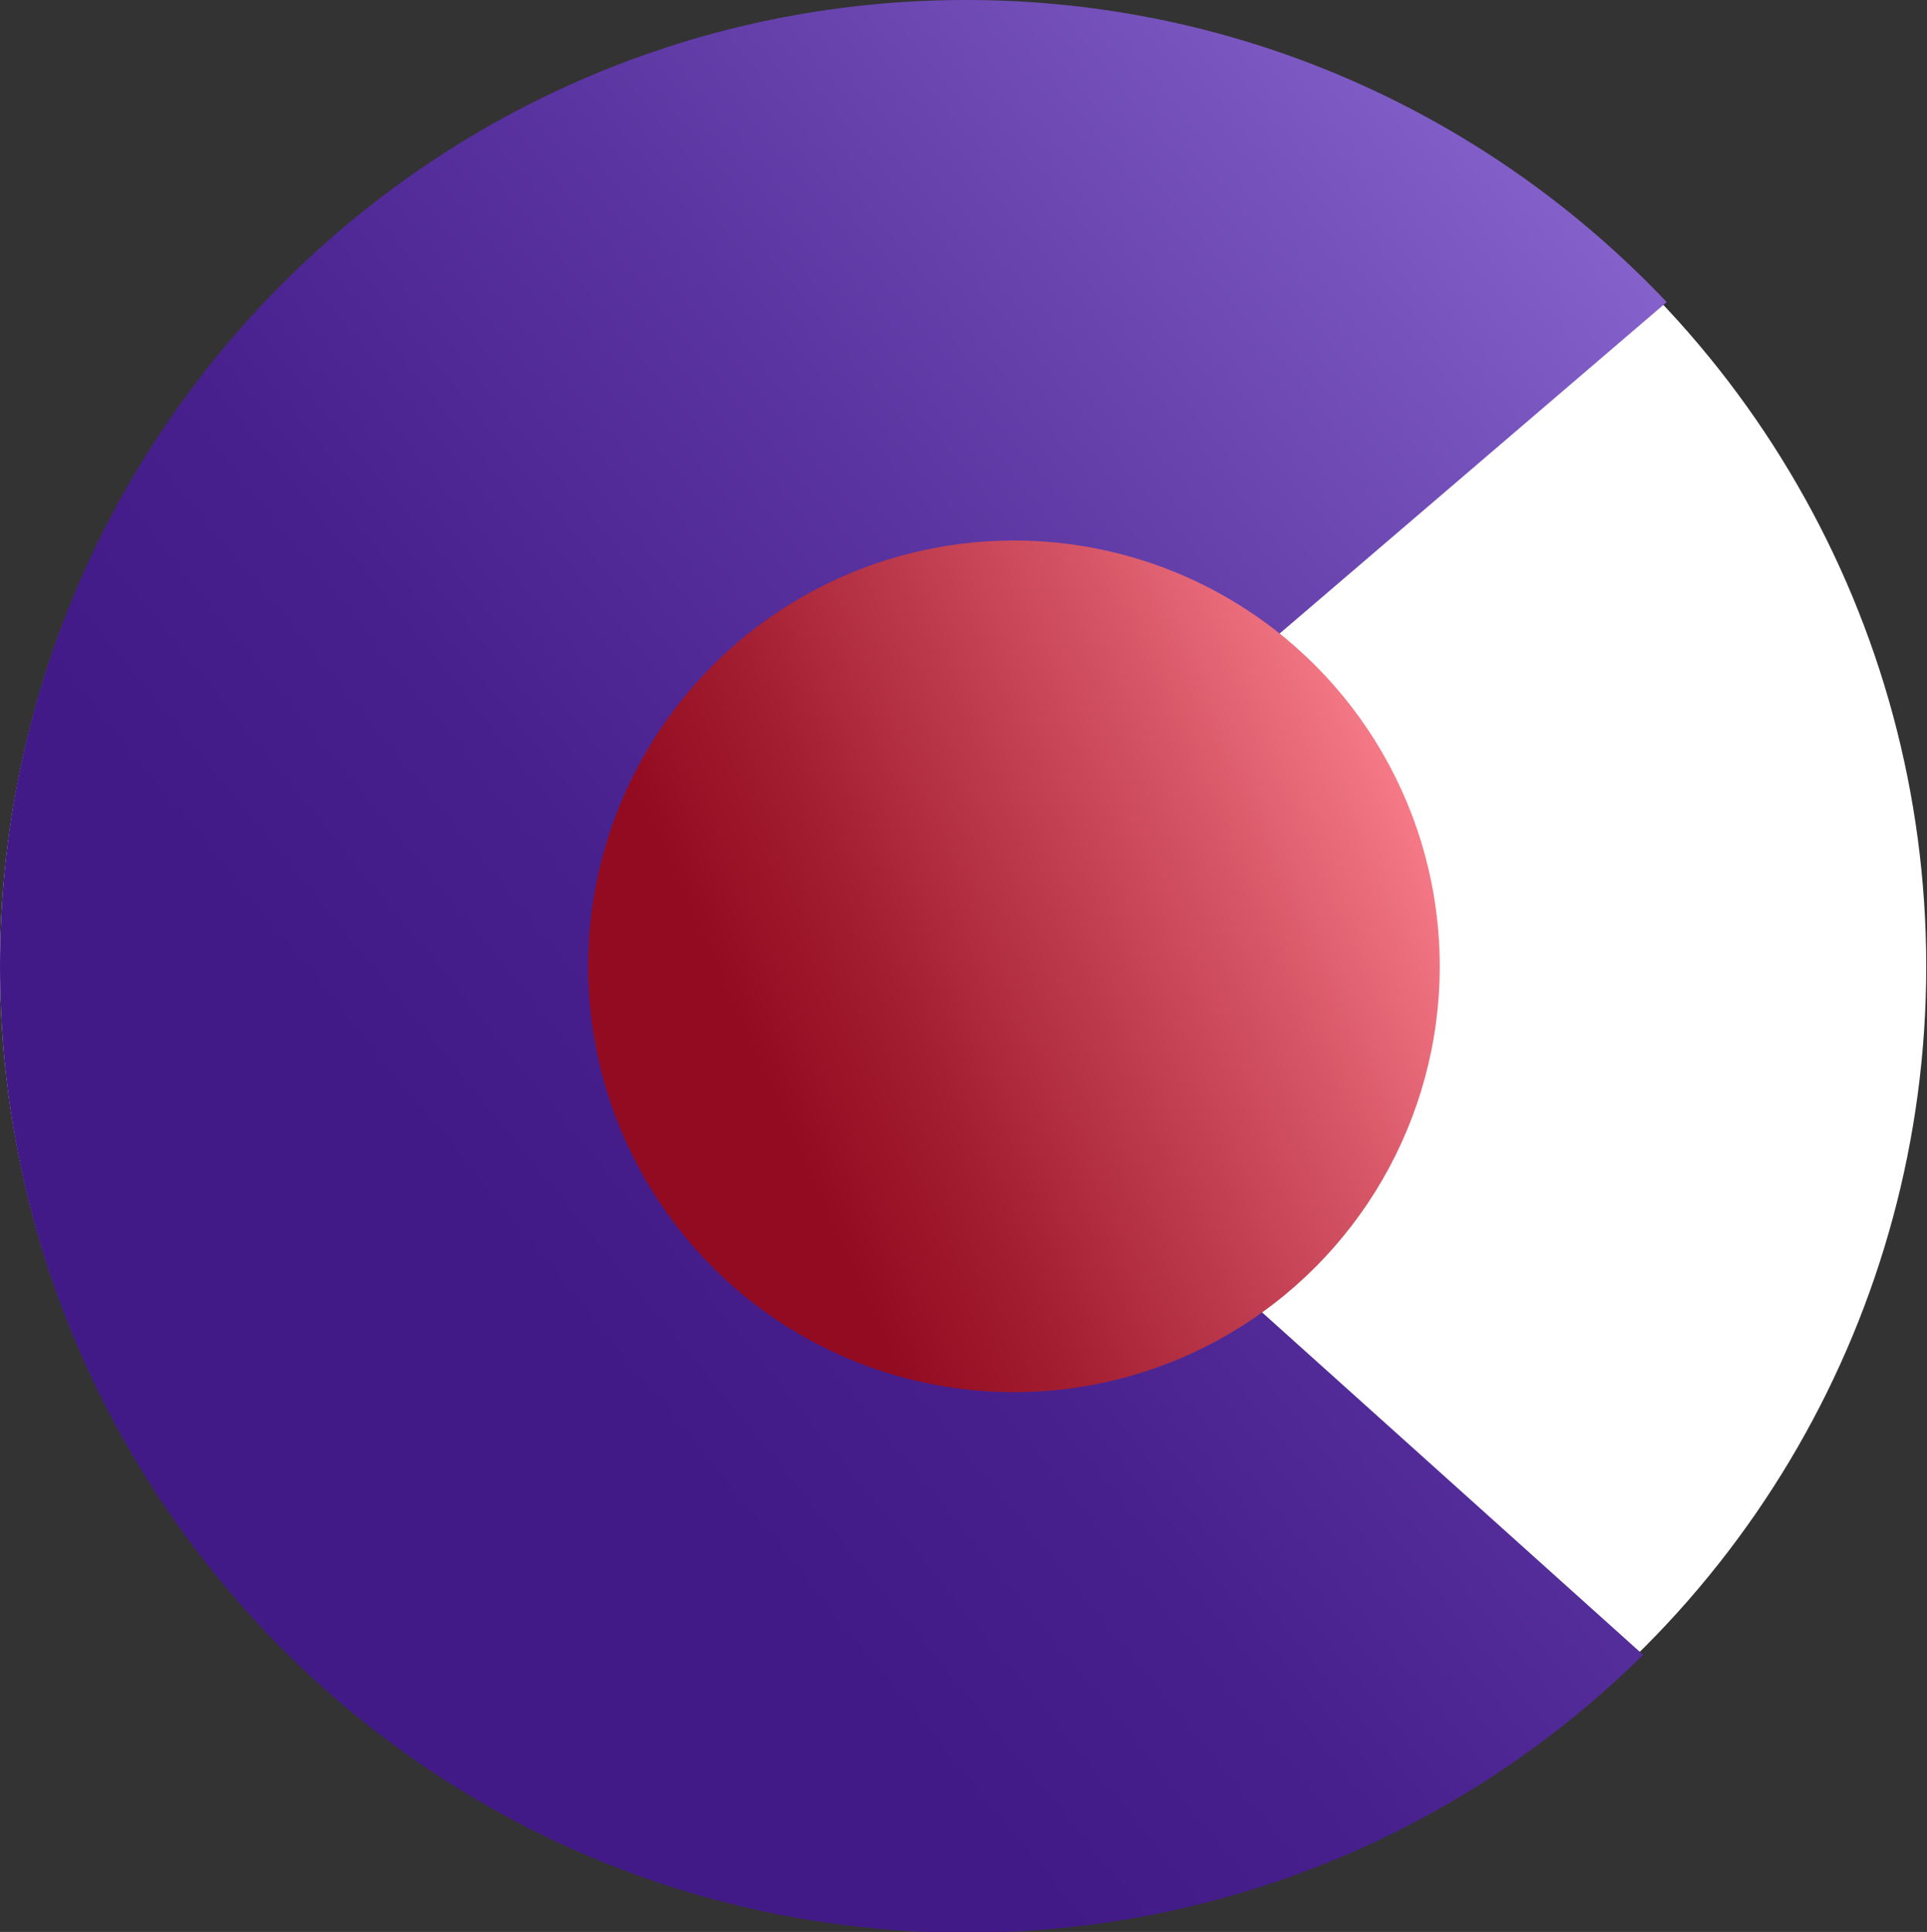 <?xml version="1.0" encoding="UTF-8"?>
<svg id="_Слой_2" data-name="Слой 2" xmlns="http://www.w3.org/2000/svg" xmlns:xlink="http://www.w3.org/1999/xlink" viewBox="0 0 25.39 25.45">
  <rect x="0" y="0" width="25.39" height="25.45" fill="#333333" stroke="none"/>
  <defs>
    <style>
      .cls-1 {
        fill: url(#_Безымянный_градиент_18);
      }

      .cls-1, .cls-2, .cls-3 {
        stroke-width: 0px;
      }

      .cls-2 {
        fill: url(#_Безымянный_градиент_11);
      }

      .cls-3 {
        fill: #fff;
      }
    </style>
    <linearGradient id="_Безымянный_градиент_11" data-name="Безымянный градиент 11" x1="5.08" y1="18.96" x2="24.77" y2="2.9" gradientUnits="userSpaceOnUse">
      <stop offset=".11" stop-color="#411a88"/>
      <stop offset=".27" stop-color="#47208e"/>
      <stop offset=".5" stop-color="#59339f"/>
      <stop offset=".77" stop-color="#7652bc"/>
      <stop offset=".97" stop-color="#8f6dd5"/>
    </linearGradient>
    <linearGradient id="_Безымянный_градиент_18" data-name="Безымянный градиент 18" x1="9.27" y1="14.57" x2="19.5" y2="9.96" gradientUnits="userSpaceOnUse">
      <stop offset=".08" stop-color="#930b20"/>
      <stop offset=".27" stop-color="#a41f32"/>
      <stop offset=".65" stop-color="#d35263"/>
      <stop offset=".97" stop-color="#ff8491"/>
    </linearGradient>
  </defs>
  <g id="_Слой_1-2" data-name="Слой 1">
    <g>
      <circle class="cls-3" cx="12.69" cy="12.73" r="12.69"/>
      <g>
        <path class="cls-2" d="m14.54,15.41l1.58-6.43,5.84-5c-2.32-2.45-5.6-3.98-9.23-3.98C5.7,0,0,5.7,0,12.73s5.7,12.73,12.73,12.73c3.48,0,6.63-1.4,8.92-3.66l-7.1-6.38Z"/>
        <circle class="cls-1" cx="13.36" cy="12.73" r="5.61"/>
      </g>
    </g>
  </g>
</svg>
